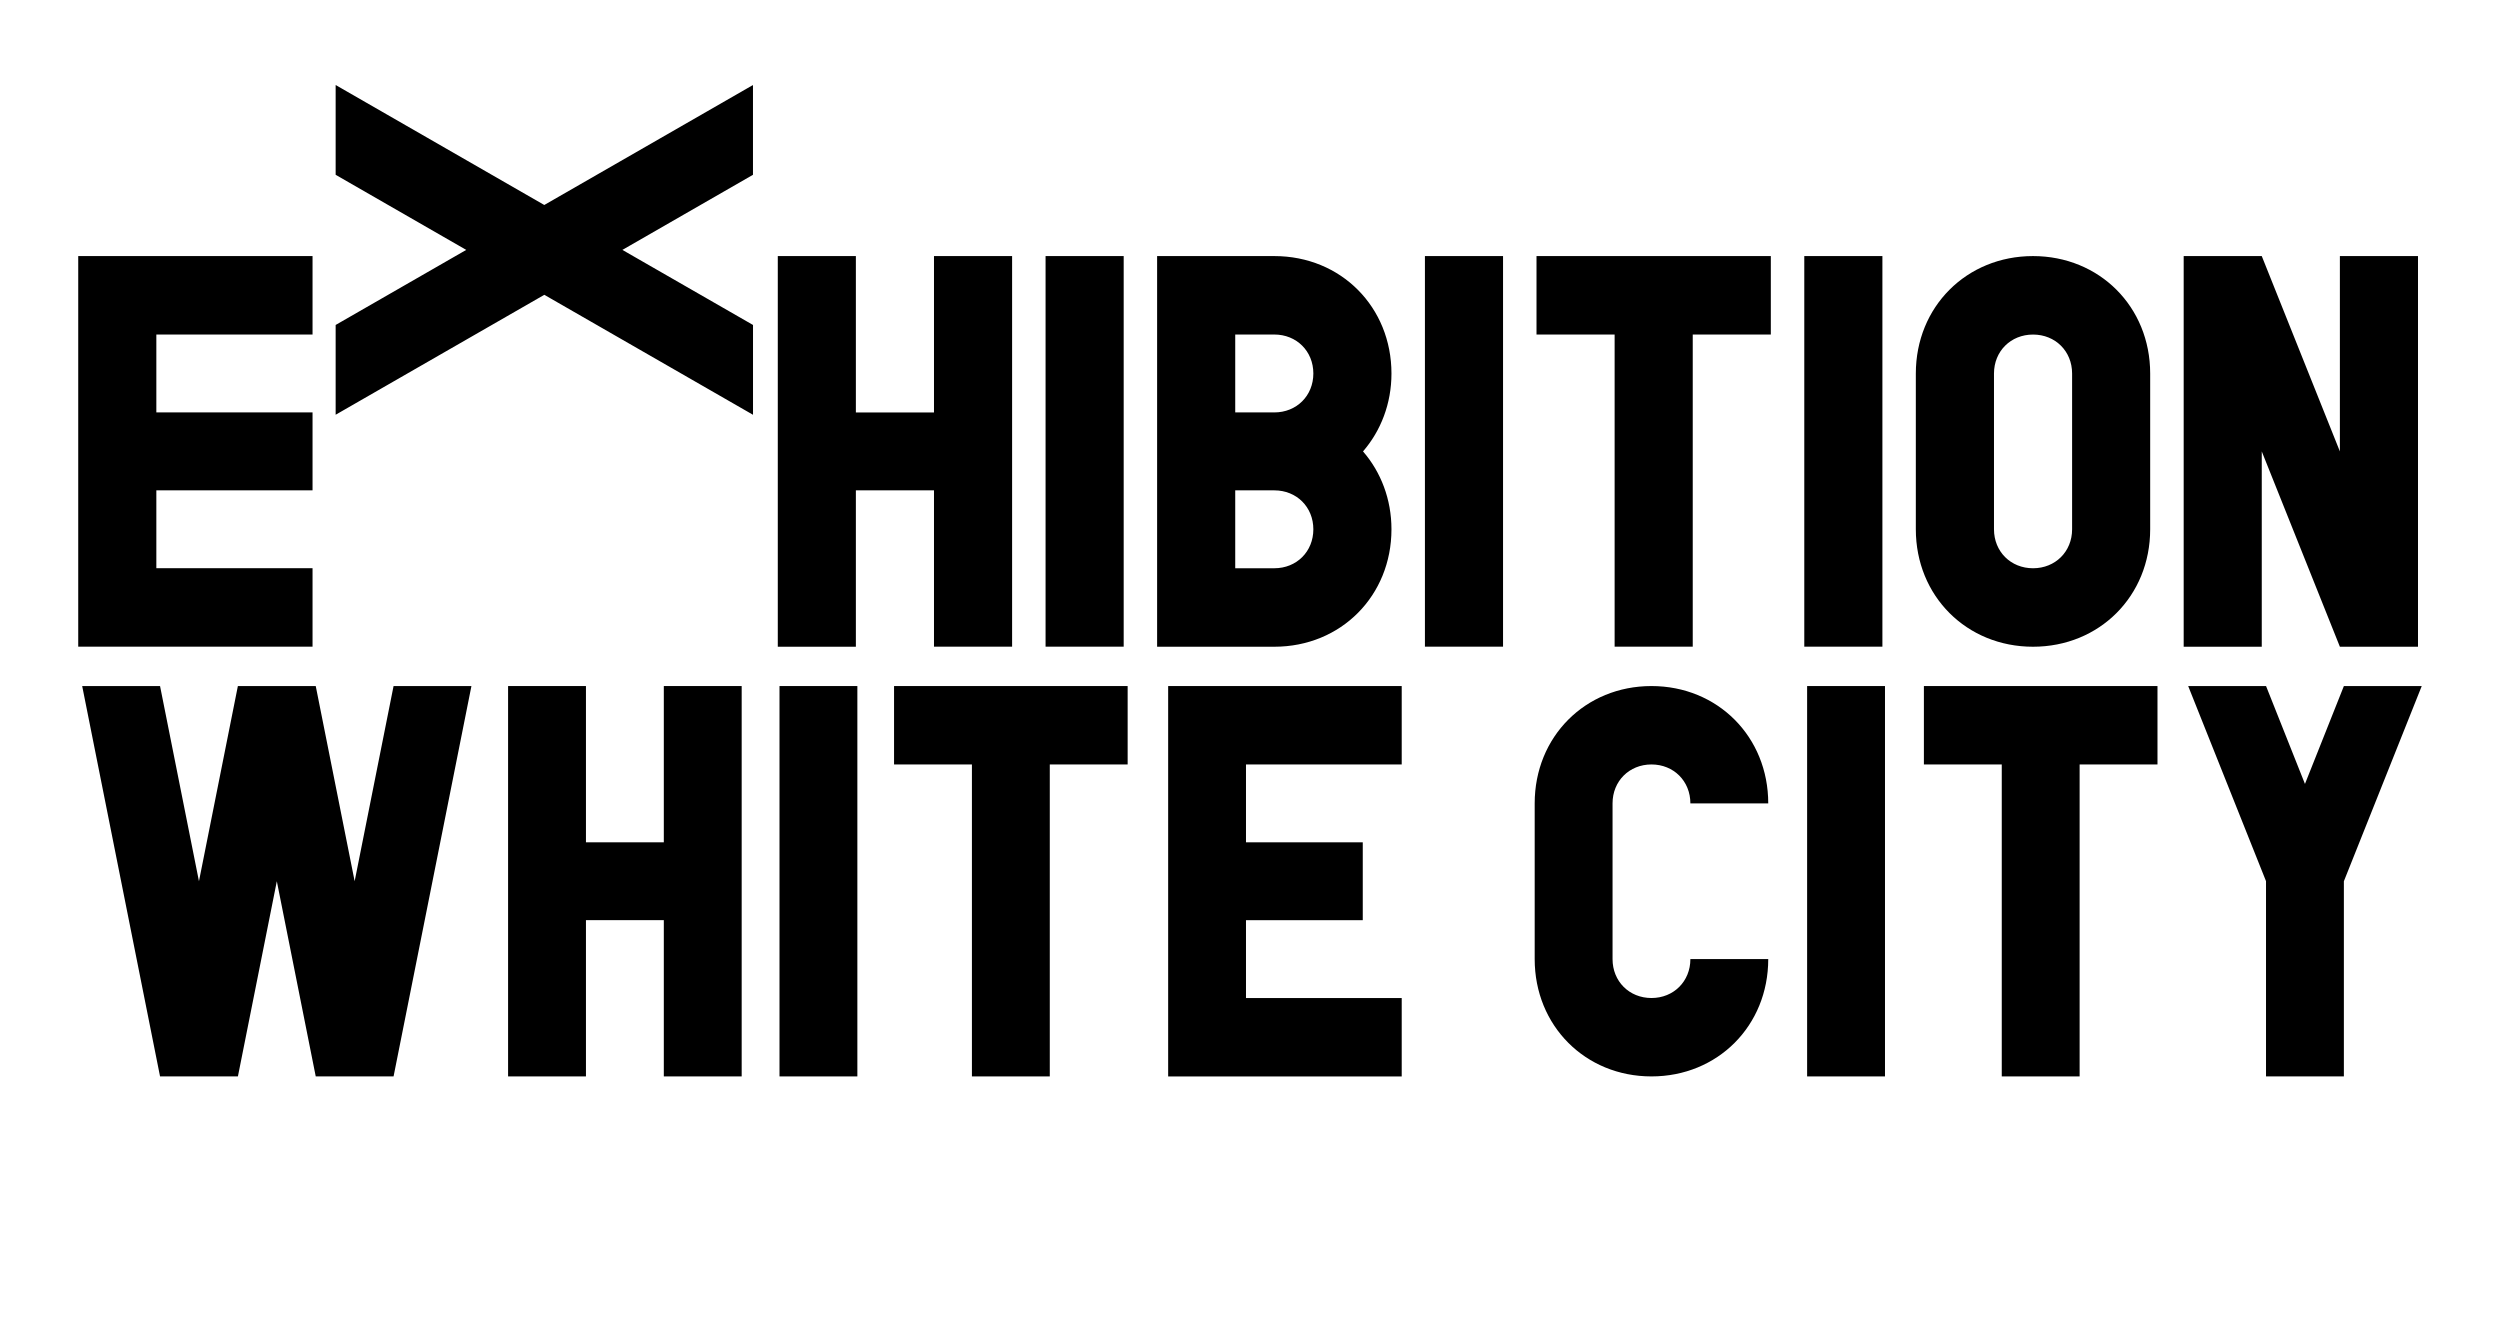 <?xml version="1.0" encoding="UTF-8"?>
<svg id="Layer_1" data-name="Layer 1" xmlns="http://www.w3.org/2000/svg" viewBox="0 0 688.07 364.06">
  <defs>
    <style>
      .cls-1 {
        fill: #000;
        stroke-width: 0px;
      }
    </style>
  </defs>
  <g>
    <path class="cls-1" d="M54.76,242.54l10.71-53.72h21.43l10.71,53.72,10.71-53.72h21.43l-21.43,107.44h-21.42l-10.71-53.72-10.71,53.72h-21.43l-21.43-107.44h21.43l10.71,53.72Z"/>
    <path class="cls-1" d="M182.7,253.25h-21.43v43.01h-21.43v-107.44h21.43v43.01h21.43v-43.01h21.43v107.44h-21.43v-43.01Z"/>
    <path class="cls-1" d="M235.97,296.26h-21.43v-107.44h21.43v107.44Z"/>
    <path class="cls-1" d="M246.08,188.82h64.28v21.58h-21.43v85.86h-21.43v-85.86h-21.43v-21.58h0Z"/>
    <path class="cls-1" d="M321.51,188.82h64.28v21.58h-42.86v21.43h32.14v21.43h-32.14v21.43h42.86v21.58h-64.28v-107.45h0Z"/>
    <path class="cls-1" d="M486.67,263.97c0,18.37-13.93,32.29-32.14,32.29s-32.14-13.93-32.14-32.29v-42.86c0-18.37,13.93-32.29,32.14-32.29s32.14,13.93,32.14,32.29h-21.43c0-6.12-4.59-10.71-10.71-10.71s-10.71,4.59-10.71,10.71v42.86c0,6.12,4.59,10.71,10.71,10.71s10.71-4.59,10.71-10.71h21.43Z"/>
    <path class="cls-1" d="M518.8,296.26h-21.43v-107.44h21.43v107.44Z"/>
    <path class="cls-1" d="M529.52,188.82h64.28v21.58h-21.43v85.86h-21.43v-85.86h-21.43v-21.58h0Z"/>
    <path class="cls-1" d="M623.68,242.54l-21.43-53.72h21.43l10.71,26.94,10.71-26.94h21.43l-21.43,53.72v53.72h-21.43v-53.72h0Z"/>
  </g>
  <path class="cls-1" d="M570.3,145.68c0,6.13-4.61,10.72-10.75,10.72s-10.75-4.59-10.75-10.72v-42.88c0-6.13,4.61-10.72,10.75-10.72s10.75,4.59,10.75,10.72v42.88ZM361.47,145.68c0,6.13-4.6,10.72-10.75,10.72h-10.75v-21.44h10.75c6.15,0,10.75,4.59,10.75,10.72M361.47,102.79c0,6.13-4.6,10.72-10.75,10.72h-10.75v-21.44h10.75c6.15,0,10.75,4.6,10.75,10.72M21.53,177.99h64.49v-21.6h-42.99v-21.44h42.99v-21.44h-42.99v-21.44h42.99v-21.6H21.53v107.52ZM149.81,81.14l57.44,33.02v-24.72l-35.95-20.66,35.94-20.67v-24.71l-57.44,33.02-57.42-33.02v24.71l35.94,20.67-35.94,20.66v24.71l57.43-33.01ZM257.06,177.99h21.5v-107.51h-21.5v43.04h-21.5v-43.04h-21.49v107.52h21.49v-43.04h21.5v43.03ZM287.77,177.99h21.5v-107.51h-21.5v107.51ZM382.97,145.68c0-8.27-2.92-15.78-7.83-21.44,4.91-5.67,7.83-13.17,7.83-21.44,0-18.23-13.82-32.32-32.25-32.32h-32.25v107.52h32.25c18.43,0,32.25-14.1,32.25-32.32M392.18,177.99h21.5v-107.51h-21.5v107.51ZM465.88,92.07h21.5v-21.6h-64.49v21.6h21.5v85.92h21.5v-85.92h-.01ZM496.59,177.99h21.5v-107.51h-21.5v107.51h0ZM591.79,145.68v-42.88c0-18.38-13.98-32.32-32.25-32.32s-32.25,13.93-32.25,32.32v42.88c0,18.38,13.98,32.32,32.25,32.32,18.28,0,32.25-13.94,32.25-32.32M665.5,177.99v-107.51h-21.5v53.76l-21.5-53.76h-21.49v107.52h21.49v-53.76l21.5,53.76h21.5Z"/>
</svg>